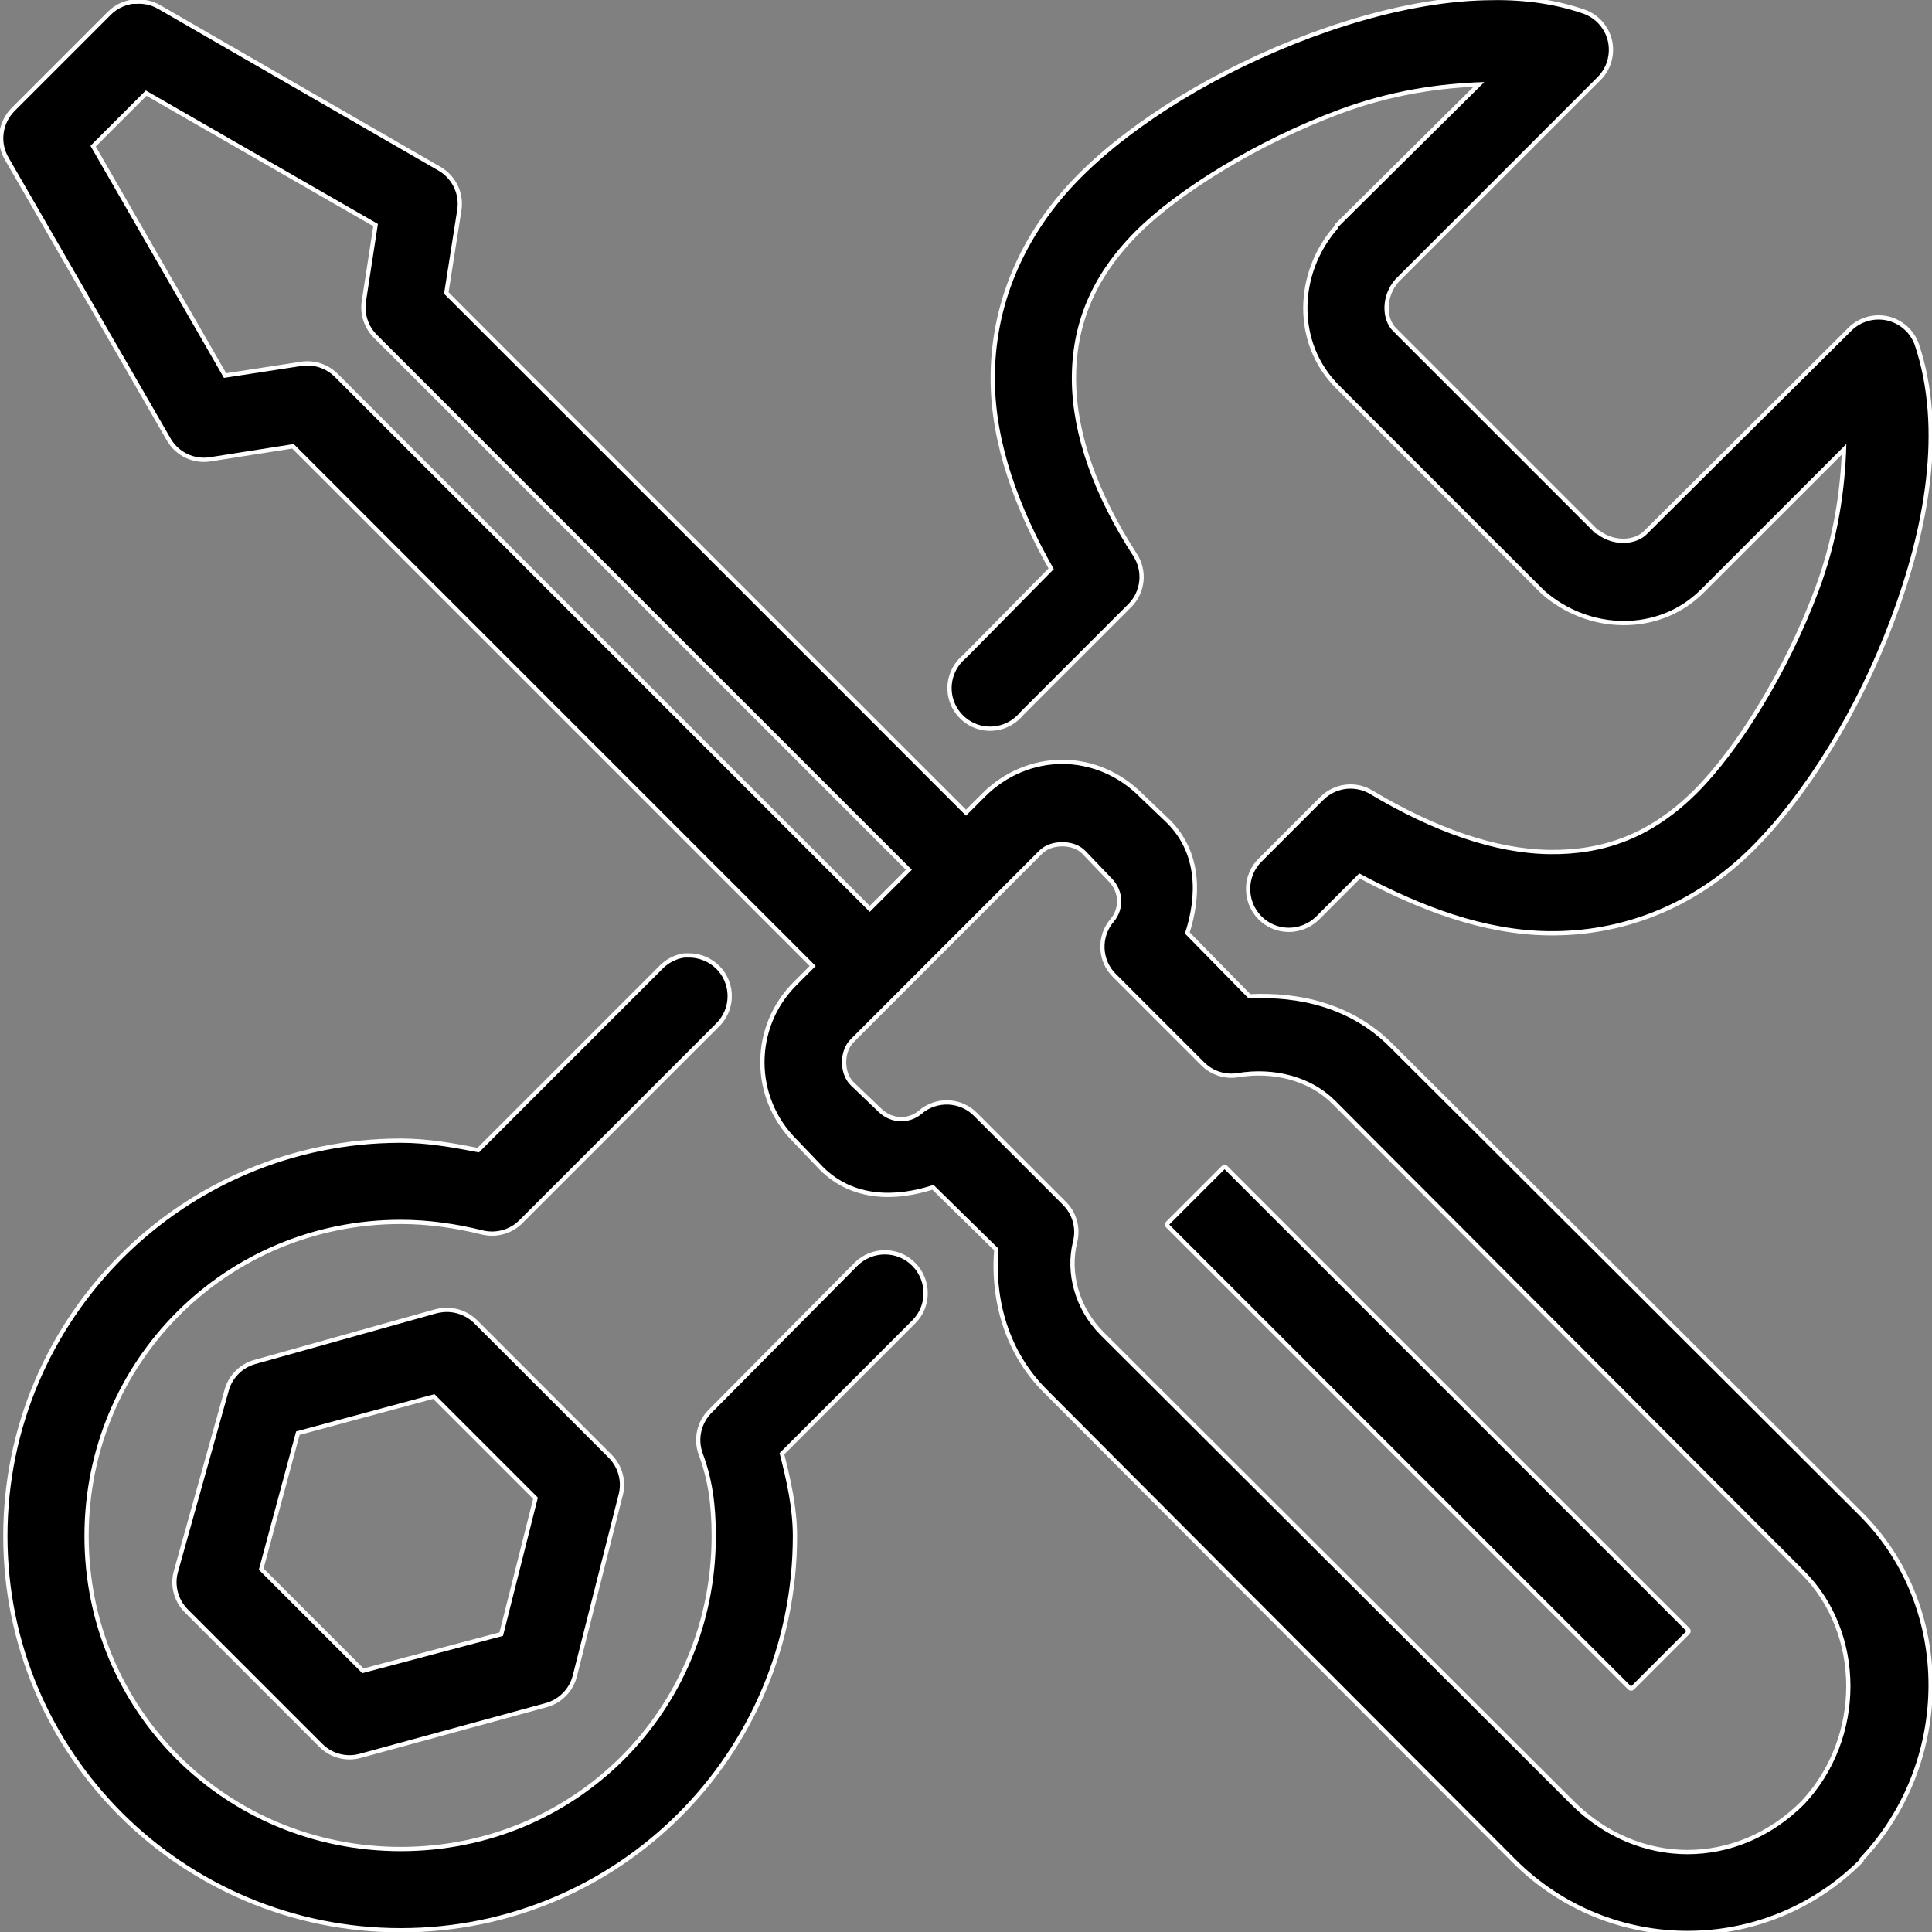 <svg version="1.1" xmlns="http://www.w3.org/2000/svg" xmlns:xlink="http://www.w3.org/1999/xlink" viewBox="0 0 226 226"><rect x="0" y="0" width="226" height="226" fill="#808080" stroke="none"/><g transform="translate(0.452,0.452) scale(0.996,0.996)"><g fill="none" fill-rule="nonzero" stroke="none" stroke-width="1" stroke-linecap="butt" stroke-linejoin="none" stroke-miterlimit="10" stroke-dasharray="" stroke-dashoffset="0" font-family="none" font-weight="none" font-size="none" text-anchor="none" style="mix-blend-mode: normal"><g fill="#000000" stroke="#ffffff" stroke-linejoin="round"><path d="M185.461,1.13c1.483,0.512 2.578,1.748 2.931,3.266c0.335,1.536 -0.124,3.125 -1.236,4.22l-23.73,23.73c-1.695,1.925 -1.624,4.732 -0.282,6.074l23.73,23.73c0.088,0.071 0.194,0.071 0.282,0.141c1.907,1.448 4.52,1.271 5.791,0l24.012,-23.871c1.095,-1.112 2.684,-1.571 4.22,-1.236c1.518,0.353 2.754,1.448 3.266,2.931c3.266,9.799 1.165,21.382 -2.825,32.064c-3.99,10.682 -10.046,20.499 -16.385,26.837c-6.868,6.868 -15.326,10.011 -23.871,9.887c-7.451,-0.106 -14.831,-2.843 -22.176,-6.78l-5.085,5.085c-1.801,1.748 -4.679,1.73 -6.427,-0.071c-1.748,-1.801 -1.73,-4.679 0.071,-6.427l7.204,-7.204c1.465,-1.465 3.725,-1.766 5.509,-0.706c7.451,4.467 14.672,6.974 21.046,7.062c6.374,0.088 12.042,-1.872 17.374,-7.204c4.961,-4.961 10.7,-14.178 14.266,-23.73c2.26,-6.038 3.107,-11.847 3.249,-17.233l-17.091,17.091c-4.997,4.997 -13.066,4.785 -18.363,0.141c-0.053,-0.053 -24.101,-24.101 -24.154,-24.154c-4.997,-4.997 -4.785,-13.066 -0.141,-18.363c0.035,-0.088 0.088,-0.194 0.141,-0.282l17.091,-16.95c-5.297,0.159 -11.053,1.006 -17.091,3.249c-9.605,3.584 -18.927,9.322 -23.871,14.266c-5.332,5.332 -7.539,11.106 -7.486,17.515c0.053,6.409 2.578,13.472 7.204,20.622c1.165,1.783 0.936,4.132 -0.565,5.65l-12.713,12.713c-1.095,1.342 -2.843,1.96 -4.538,1.571c-1.677,-0.388 -3.002,-1.713 -3.39,-3.39c-0.388,-1.695 0.23,-3.443 1.571,-4.538l10.311,-10.453c-4.079,-7.204 -6.868,-14.725 -6.921,-22.176c-0.071,-8.616 3.302,-17.003 10.17,-23.871c6.356,-6.356 16.244,-12.395 26.979,-16.385c5.367,-1.995 10.965,-3.478 16.385,-4.096c1.36,-0.159 2.754,-0.247 4.096,-0.282c4.008,-0.124 7.822,0.318 11.441,1.554zM15.537,0c0.883,-0.071 1.766,0.124 2.542,0.565l33.053,19.069c1.554,0.953 2.384,2.719 2.119,4.52l-1.554,9.887l61.303,61.303l2.26,-2.26c2.49,-2.49 5.756,-3.814 9.04,-3.814c3.284,0 6.55,1.324 9.04,3.814l3.249,3.107c3.602,3.602 3.584,8.563 2.119,12.995l7.486,7.628c5.915,-0.318 11.971,1.095 16.526,5.65l55.229,55.087c10.859,10.859 10.717,28.992 0,40.256c0,0.053 0,0.088 0,0.141c-11.159,11.159 -29.239,11.159 -40.398,0l-55.087,-55.229c-4.379,-4.379 -6.162,-10.435 -5.65,-16.526l-7.628,-7.486c-4.432,1.465 -9.393,1.483 -12.995,-2.119l-3.107,-3.249c-4.997,-4.997 -4.997,-13.083 0,-18.08l2.26,-2.26l-61.303,-61.303l-9.887,1.554c-1.801,0.265 -3.567,-0.565 -4.52,-2.119l-19.069,-33.053c-1.059,-1.783 -0.759,-4.043 0.706,-5.509l11.3,-11.3c0.689,-0.689 1.589,-1.13 2.542,-1.271c0.141,0 0.282,0 0.424,0zM10.17,16.668l15.679,27.261l9.181,-1.413c1.395,-0.194 2.807,0.282 3.814,1.271l62.856,62.856l4.944,-4.944l-62.856,-62.856c-0.989,-1.006 -1.465,-2.419 -1.271,-3.814l1.413,-9.181l-27.261,-15.679zM121.616,99.44l-22.176,22.176c-1.342,1.342 -1.342,4.026 0,5.367l3.249,3.107c1.483,1.483 3.69,1.465 5.085,0.282c1.819,-1.571 4.555,-1.448 6.215,0.282l10.311,10.311c1.183,1.13 1.677,2.79 1.271,4.379c-0.936,3.761 0.247,8.016 3.249,11.018l55.229,55.087c7.822,7.822 19.581,7.822 27.402,0c7.274,-7.733 7.204,-20.199 0,-27.402l-55.087,-55.229c-2.878,-2.878 -7.257,-3.937 -11.441,-3.249c-1.448,0.247 -2.913,-0.23 -3.955,-1.271l-10.311,-10.311c-1.73,-1.66 -1.854,-4.396 -0.282,-6.215c1.183,-1.395 1.201,-3.602 -0.282,-5.085l-3.107,-3.249c-0.671,-0.671 -1.677,-0.989 -2.684,-0.989c-1.006,0 -2.013,0.318 -2.684,0.989zM80.371,112.011c1.854,-0.035 3.567,1.059 4.273,2.772c0.724,1.713 0.318,3.708 -1.024,4.997l-23.024,23.024c-1.095,1.13 -2.701,1.607 -4.237,1.271c-3.266,-0.812 -6.515,-1.271 -9.746,-1.271c-20.622,0 -37.149,16.526 -37.149,37.149c0,20.622 16.526,37.008 37.149,37.008c20.622,0 37.008,-16.385 37.008,-37.008c0,-3.725 -0.424,-6.745 -1.554,-9.746c-0.6,-1.677 -0.159,-3.567 1.13,-4.803l17.091,-17.233c1.801,-1.748 4.679,-1.73 6.427,0.071c1.748,1.801 1.73,4.679 -0.071,6.427l-15.537,15.537c0.812,3.178 1.554,6.445 1.554,9.746c0,25.478 -20.57,46.047 -46.047,46.047c-25.478,0 -46.189,-20.57 -46.189,-46.047c0,-25.478 20.711,-46.189 46.189,-46.189c3.09,0 6.109,0.53 9.181,1.13l21.47,-21.47c0.706,-0.759 1.66,-1.271 2.684,-1.413c0.141,0 0.282,0 0.424,0zM197.609,191.111l-6.497,6.497l-54.24,-54.24l6.497,-6.497zM55.229,154.951l15.82,15.82c1.13,1.148 1.571,2.825 1.13,4.379l-5.367,21.188c-0.406,1.589 -1.66,2.843 -3.249,3.249l-21.753,5.933c-1.554,0.441 -3.231,0 -4.379,-1.13l-15.82,-15.82c-1.183,-1.183 -1.624,-2.913 -1.13,-4.52l5.933,-21.188c0.424,-1.501 1.607,-2.684 3.107,-3.107l21.188,-5.933c0.23,-0.071 0.459,-0.106 0.706,-0.141c1.395,-0.194 2.807,0.282 3.814,1.271zM34.324,167.664l-4.379,16.244l12.148,12.148l16.526,-4.379l4.096,-16.244l-12.148,-12.148z"></path></g><path d="M0,226v-226h226v226z" fill="none" stroke="none" stroke-linejoin="miter"></path><g fill="#000000" stroke="none" stroke-linejoin="miter"><path d="M174.02,-0.424c-1.342,0.035 -2.737,0.124 -4.096,0.282c-5.42,0.618 -11.018,2.101 -16.385,4.096c-10.735,3.99 -20.622,10.029 -26.979,16.385c-6.868,6.868 -10.241,15.255 -10.17,23.871c0.053,7.451 2.843,14.973 6.921,22.176l-10.311,10.453c-1.342,1.095 -1.96,2.843 -1.571,4.538c0.388,1.677 1.713,3.002 3.39,3.39c1.695,0.388 3.443,-0.23 4.538,-1.571l12.713,-12.713c1.501,-1.518 1.73,-3.867 0.565,-5.65c-4.626,-7.151 -7.151,-14.213 -7.204,-20.622c-0.053,-6.409 2.154,-12.183 7.486,-17.515c4.944,-4.944 14.266,-10.682 23.871,-14.266c6.038,-2.242 11.794,-3.09 17.091,-3.249l-17.091,16.95c-0.053,0.088 -0.106,0.194 -0.141,0.282c-4.644,5.297 -4.855,13.366 0.141,18.363l24.012,24.012c0.053,0.053 0.088,0.088 0.141,0.141c5.297,4.644 13.366,4.855 18.363,-0.141l17.091,-17.091c-0.141,5.385 -0.989,11.194 -3.249,17.233c-3.567,9.552 -9.305,18.769 -14.266,23.73c-5.332,5.332 -11,7.292 -17.374,7.204c-6.374,-0.088 -13.595,-2.595 -21.046,-7.062c-1.783,-1.059 -4.043,-0.759 -5.509,0.706l-7.204,7.204c-1.801,1.748 -1.819,4.626 -0.071,6.427c1.748,1.801 4.626,1.819 6.427,0.071l5.085,-5.085c7.345,3.937 14.725,6.674 22.176,6.78c8.546,0.124 17.003,-3.019 23.871,-9.887c6.339,-6.339 12.395,-16.155 16.385,-26.837c3.99,-10.682 6.091,-22.265 2.825,-32.064c-0.512,-1.483 -1.748,-2.578 -3.266,-2.931c-1.536,-0.335 -3.125,0.124 -4.22,1.236l-24.012,23.871c-1.271,1.271 -3.884,1.448 -5.791,0c-0.088,-0.071 -0.194,-0.071 -0.282,-0.141l-23.73,-23.73c-1.342,-1.342 -1.413,-4.149 0.282,-6.074l23.73,-23.73c1.112,-1.095 1.571,-2.684 1.236,-4.22c-0.353,-1.518 -1.448,-2.754 -2.931,-3.266c-3.62,-1.236 -7.433,-1.677 -11.441,-1.554zM15.114,0c-0.953,0.141 -1.854,0.583 -2.542,1.271l-11.3,11.3c-1.465,1.465 -1.766,3.725 -0.706,5.509l19.069,33.053c0.953,1.554 2.719,2.384 4.52,2.119l9.887,-1.554l61.303,61.303l-2.26,2.26c-4.997,4.997 -4.997,13.083 0,18.08l3.107,3.249c3.602,3.602 8.563,3.584 12.995,2.119l7.628,7.486c-0.512,6.091 1.271,12.148 5.65,16.526l55.087,55.229c11.159,11.159 29.239,11.159 40.398,0c0,-0.053 0,-0.088 0,-0.141c10.717,-11.265 10.859,-29.398 0,-40.256l-55.229,-55.087c-4.555,-4.555 -10.611,-5.968 -16.526,-5.65l-7.486,-7.628c1.465,-4.432 1.483,-9.393 -2.119,-12.995l-3.249,-3.107c-2.49,-2.49 -5.756,-3.814 -9.04,-3.814c-3.284,0 -6.55,1.324 -9.04,3.814l-2.26,2.26l-61.303,-61.303l1.554,-9.887c0.265,-1.801 -0.565,-3.567 -2.119,-4.52l-33.053,-19.069c-0.777,-0.441 -1.66,-0.636 -2.542,-0.565c-0.141,0 -0.282,0 -0.424,0zM16.668,10.17l27.261,15.679l-1.413,9.181c-0.194,1.395 0.282,2.807 1.271,3.814l62.856,62.856l-4.944,4.944l-62.856,-62.856c-1.006,-0.989 -2.419,-1.465 -3.814,-1.271l-9.181,1.413l-15.679,-27.261zM124.3,98.451c1.006,0 2.013,0.318 2.684,0.989l3.107,3.249c1.483,1.483 1.465,3.69 0.282,5.085c-1.571,1.819 -1.448,4.555 0.282,6.215l10.311,10.311c1.042,1.042 2.507,1.518 3.955,1.271c4.185,-0.689 8.563,0.371 11.441,3.249l55.087,55.229c7.204,7.204 7.274,19.669 0,27.402c-7.822,7.822 -19.581,7.822 -27.402,0l-55.229,-55.087c-3.002,-3.002 -4.185,-7.257 -3.249,-11.018c0.406,-1.589 -0.088,-3.249 -1.271,-4.379l-10.311,-10.311c-1.66,-1.73 -4.396,-1.854 -6.215,-0.282c-1.395,1.183 -3.602,1.201 -5.085,-0.282l-3.249,-3.107c-1.342,-1.342 -1.342,-4.026 0,-5.367l22.176,-22.176c0.671,-0.671 1.677,-0.989 2.684,-0.989zM79.948,112.011c-1.024,0.141 -1.978,0.653 -2.684,1.413l-21.47,21.47c-3.072,-0.6 -6.091,-1.13 -9.181,-1.13c-25.478,0 -46.189,20.711 -46.189,46.189c0,25.478 20.711,46.047 46.189,46.047c25.478,0 46.047,-20.57 46.047,-46.047c0,-3.302 -0.742,-6.568 -1.554,-9.746l15.537,-15.537c1.801,-1.748 1.819,-4.626 0.071,-6.427c-1.748,-1.801 -4.626,-1.819 -6.427,-0.071l-17.091,17.233c-1.289,1.236 -1.73,3.125 -1.13,4.803c1.13,3.002 1.554,6.021 1.554,9.746c0,20.622 -16.385,37.008 -37.008,37.008c-20.622,0 -37.149,-16.385 -37.149,-37.008c0,-20.622 16.526,-37.149 37.149,-37.149c3.231,0 6.48,0.459 9.746,1.271c1.536,0.335 3.143,-0.141 4.237,-1.271l23.024,-23.024c1.342,-1.289 1.748,-3.284 1.024,-4.997c-0.706,-1.713 -2.419,-2.807 -4.273,-2.772c-0.141,0 -0.282,0 -0.424,0zM143.369,136.871l-6.497,6.497l54.24,54.24l6.497,-6.497zM51.415,153.68c-0.247,0.035 -0.477,0.071 -0.706,0.141l-21.188,5.933c-1.501,0.424 -2.684,1.607 -3.107,3.107l-5.933,21.188c-0.494,1.607 -0.053,3.337 1.13,4.52l15.82,15.82c1.148,1.13 2.825,1.571 4.379,1.13l21.753,-5.933c1.589,-0.406 2.843,-1.66 3.249,-3.249l5.367,-21.188c0.441,-1.554 0,-3.231 -1.13,-4.379l-15.82,-15.82c-1.006,-0.989 -2.419,-1.465 -3.814,-1.271zM50.568,163.285l12.148,12.148l-4.096,16.244l-16.526,4.379l-12.148,-12.148l4.379,-16.244z"></path></g><path d="" fill="none" stroke="none" stroke-linejoin="miter"></path></g></g></svg>